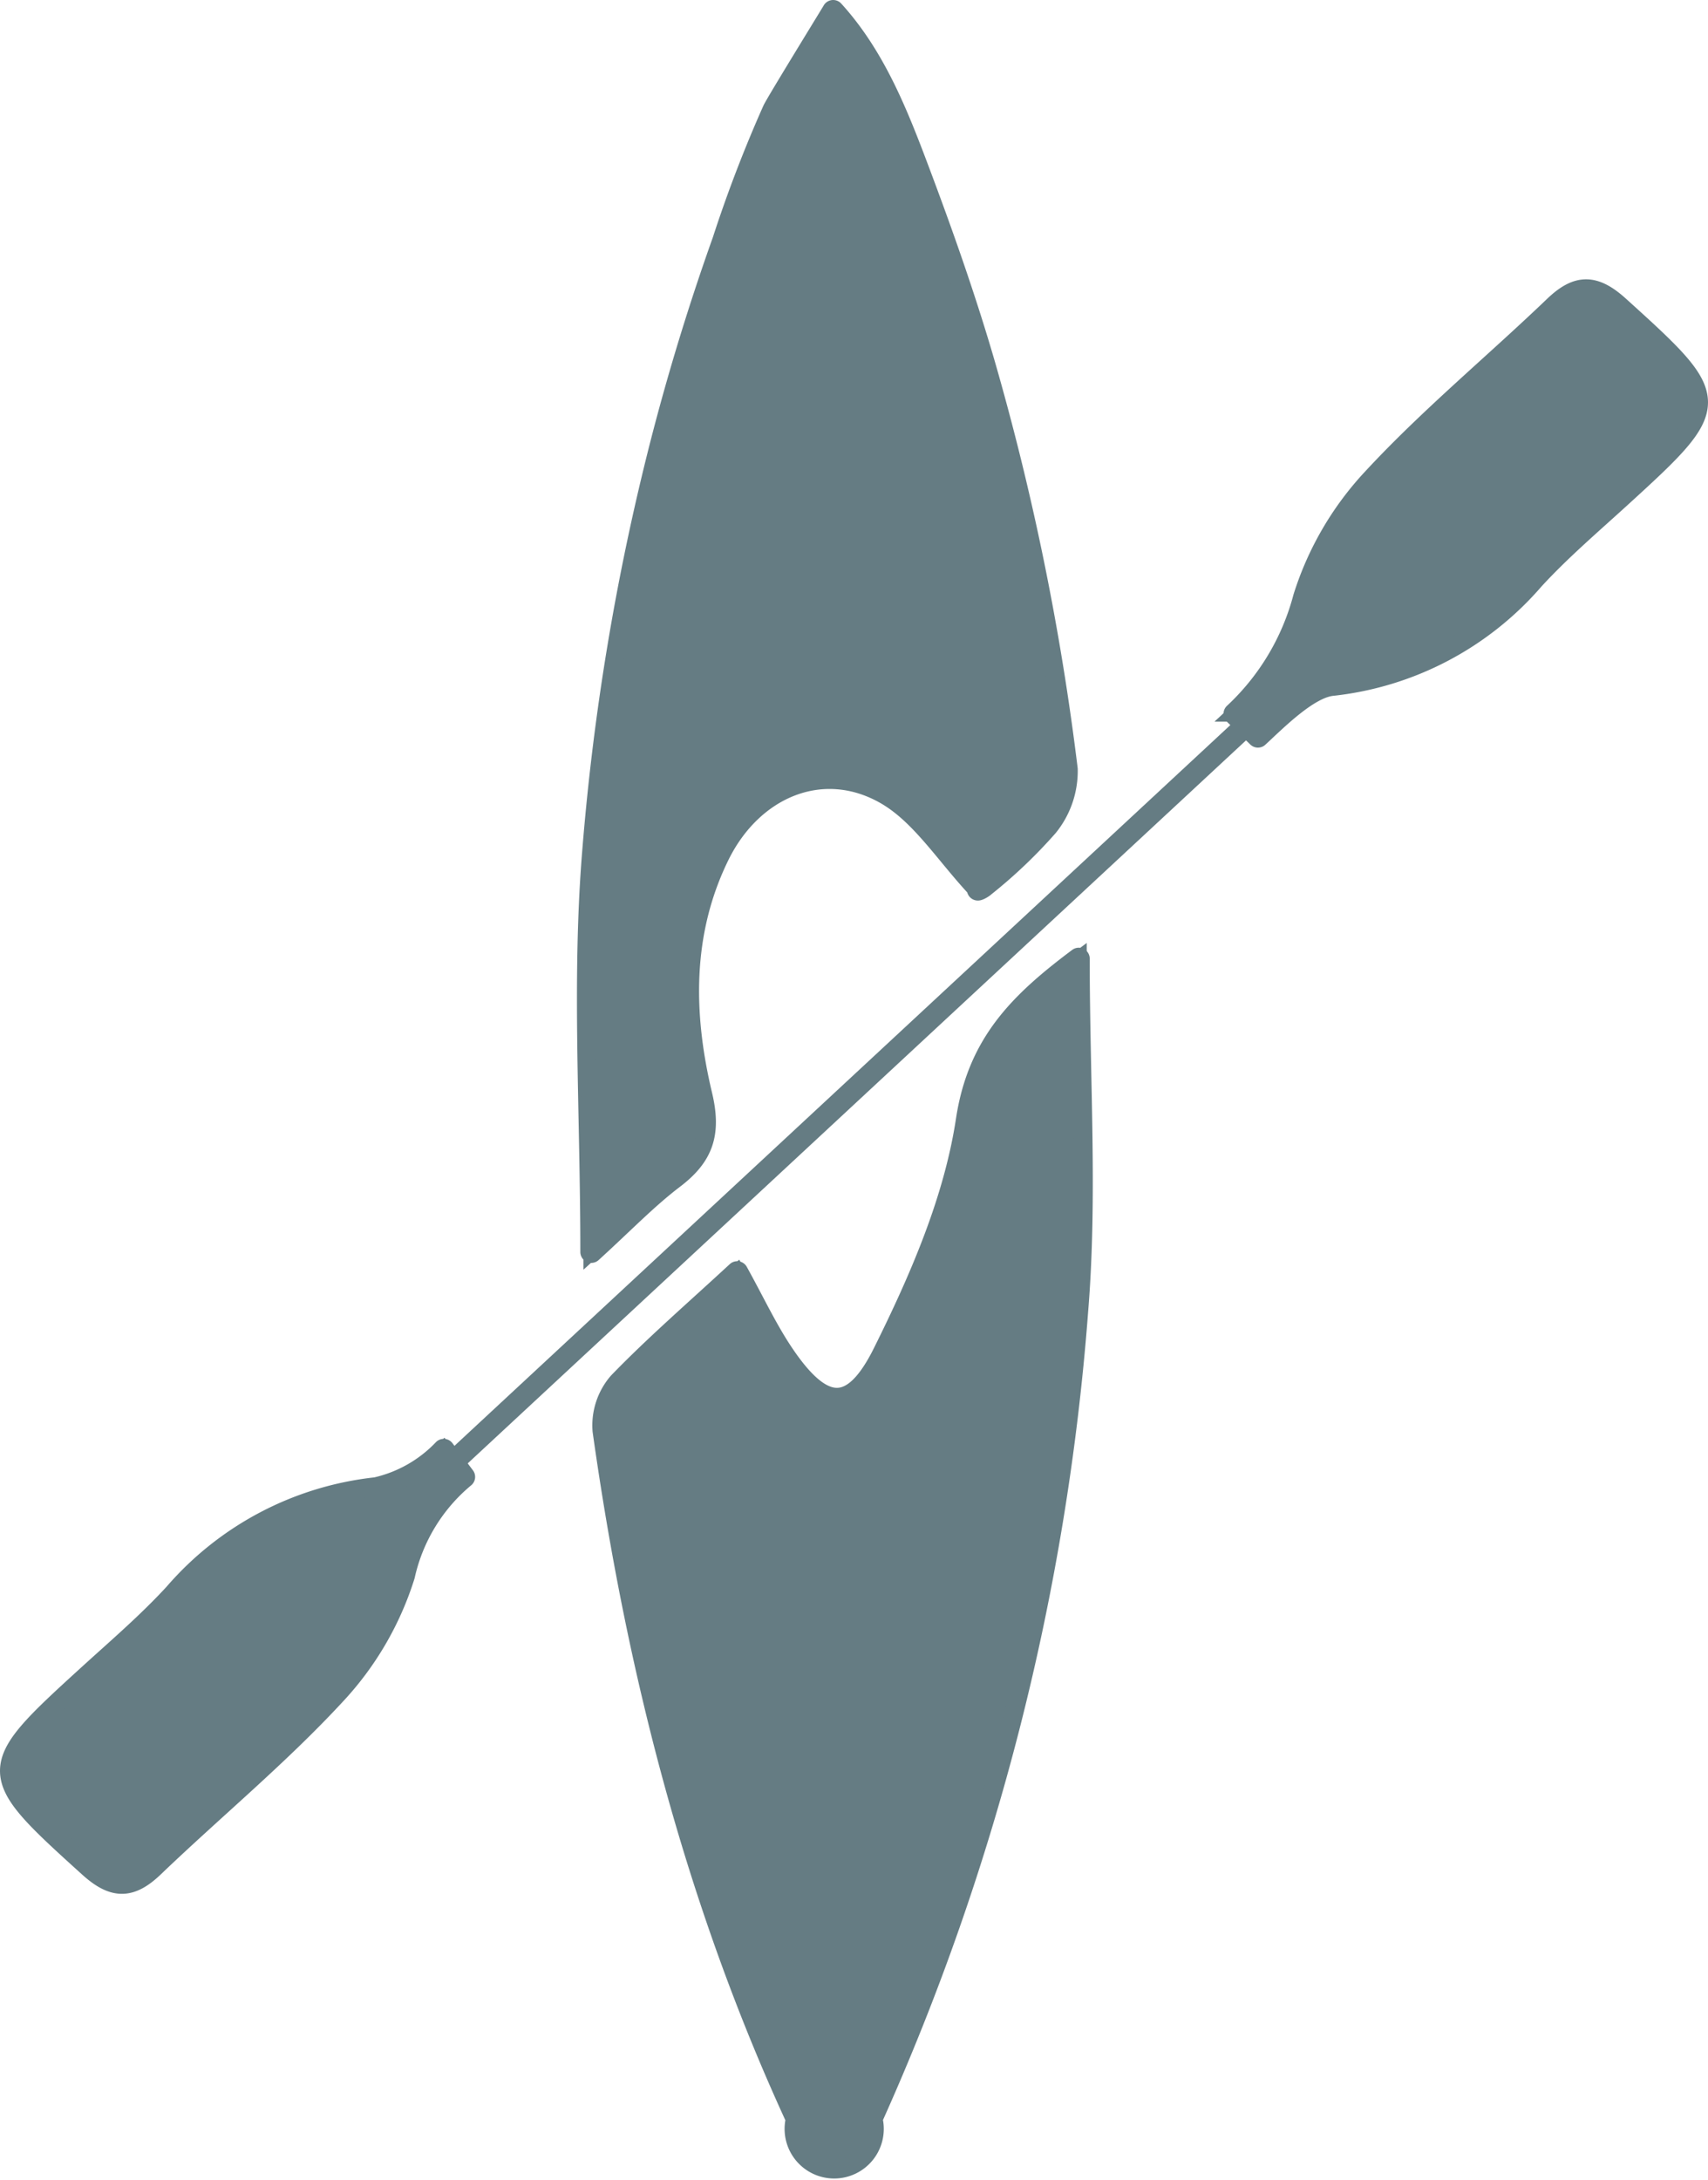 <svg xmlns="http://www.w3.org/2000/svg" width="109.004" height="139.109" viewBox="0 0 109.004 139.109">
  <g id="Lake_icon" data-name="Lake icon" transform="translate(0.697 0.698)">
    <g id="Vector_Smart_Object" data-name="Vector Smart Object" transform="translate(-10729.695 -5070.7)">
      <g id="Vector_Smart_Object-2" data-name="Vector Smart Object" transform="translate(3723.701 1844.095)">
        <g id="Group_18" data-name="Group 18">
          <path id="Path_68" data-name="Path 68" d="M7052.346,3307.073c1.052,1.9,1.84,3.591,2.858,5.125,2.538,3.82,4.5,4.046,6.494.026,2.333-4.692,4.527-9.731,5.3-14.847.74-4.868,3.349-7.464,7.147-10.307,0,7.788.5,15.184-.1,22.489a153.843,153.843,0,0,1-13.128,51.535,2.467,2.467,0,1,1-4.767.01c-6.442-13.971-10.2-28.725-12.339-43.919a4.141,4.141,0,0,1,.988-3.035C7047.124,3311.746,7049.662,3309.556,7052.346,3307.073Z" fill="#657c83" stroke="#657c83" stroke-linecap="round" stroke-linejoin="round" stroke-width="1.396"/>
          <path id="Path_69" data-name="Path 69" d="M7043.032,3305.785c0-8.926-.553-17.256.114-25.486a155.139,155.139,0,0,1,4.376-26.213q1.675-6.491,3.93-12.812a85.113,85.113,0,0,1,3.2-8.336c.27-.562,3.825-6.325,3.817-6.333,2.617,2.877,4.053,6.48,5.406,10.073,1.53,4.06,2.97,8.137,4.188,12.3a165.819,165.819,0,0,1,5.316,26.008,5.57,5.57,0,0,1-1.24,3.619,31.323,31.323,0,0,1-4.007,3.816c-.237.214-.577.312-.362.2-2.067-2.187-3.643-4.77-5.936-6.081-4.044-2.312-8.547-.414-10.682,3.942-2.414,4.922-2.32,10.161-1.093,15.3.583,2.446.078,3.871-1.792,5.291C7046.562,3302.37,7045.063,3303.937,7043.032,3305.785Z" fill="#657c83" stroke="#657c83" stroke-linecap="round" stroke-linejoin="round" stroke-width="1.396"/>
          <path id="Path_70" data-name="Path 70" d="M7034.921,3320.136a11.383,11.383,0,0,0-3.839,6.287,19.736,19.736,0,0,1-4.418,7.581c-3.606,3.9-7.736,7.3-11.576,10.979-1.453,1.393-2.518,1.421-4.081.008-6.645-6.01-6.685-6.142-.1-12.141,1.88-1.715,3.827-3.376,5.544-5.245a19.792,19.792,0,0,1,12.845-6.747,8.564,8.564,0,0,0,4.321-2.45Z" fill="#657c83" stroke="#657c83" stroke-linecap="round" stroke-linejoin="round" stroke-width="1.396"/>
          <path id="Path_71" data-name="Path 71" d="M7085.578,3272.909c1.2-1.111,3.208-3.138,4.729-3.3a19.788,19.788,0,0,0,12.845-6.747c1.718-1.87,3.665-3.531,5.544-5.245,6.58-6,6.539-6.131-.106-12.141-1.562-1.413-2.626-1.386-4.08.007-3.841,3.682-7.97,7.083-11.577,10.979a19.729,19.729,0,0,0-4.417,7.581,15.537,15.537,0,0,1-4.437,7.406Z" fill="#657c83" stroke="#657c83" stroke-linecap="round" stroke-linejoin="round" stroke-width="1.396"/>
          <line id="Line_41" data-name="Line 41" y1="46.711" x2="50.296" transform="translate(7034.535 3272.179)" fill="none" stroke="#657c83" stroke-linecap="round" stroke-linejoin="round" stroke-width="1.396"/>
        </g>
      </g>
      <path id="Color_Overlay" data-name="Color Overlay" d="M10779.857,5205.2c-6.444-13.971-10.2-28.726-12.342-43.918a4.142,4.142,0,0,1,.99-3.036c2.317-2.4,4.858-4.595,7.541-7.076,1.05,1.9,1.841,3.591,2.858,5.125,2.538,3.819,4.494,4.045,6.5.024,2.331-4.692,4.526-9.73,5.3-14.847.742-4.867,3.352-7.464,7.148-10.307,0,7.788.5,15.184-.1,22.488a153.776,153.776,0,0,1-13.128,51.537,2.467,2.467,0,1,1-4.766.008Zm-45.15-16.112c-6.646-6.012-6.684-6.143-.1-12.141,1.88-1.716,3.825-3.375,5.544-5.245a19.787,19.787,0,0,1,12.845-6.749,8.561,8.561,0,0,0,4.323-2.451l1.306,1.73a11.388,11.388,0,0,0-3.839,6.287,19.733,19.733,0,0,1-4.417,7.581c-3.6,3.9-7.736,7.3-11.578,10.979a3.017,3.017,0,0,1-2.01,1.056A3.23,3.23,0,0,1,10734.707,5189.086Zm73.824-72.812-.751-.734a15.536,15.536,0,0,0,4.438-7.4,19.7,19.7,0,0,1,4.417-7.582c3.6-3.9,7.736-7.3,11.577-10.979,1.453-1.4,2.517-1.42,4.078-.008,6.648,6.009,6.688,6.142.108,12.14-1.882,1.714-3.827,3.376-5.544,5.245a19.791,19.791,0,0,1-12.848,6.747c-1.521.168-3.53,2.195-4.728,3.3l-.748-.729-50.294,46.712Zm-41.685,8.12a155.143,155.143,0,0,1,4.377-26.212q1.673-6.491,3.931-12.812a85.816,85.816,0,0,1,3.2-8.337c.271-.561,3.827-6.325,3.819-6.33,2.614,2.875,4.053,6.477,5.405,10.073,1.531,4.059,2.97,8.136,4.188,12.3a165.934,165.934,0,0,1,5.315,26.008,5.576,5.576,0,0,1-1.24,3.621,31.515,31.515,0,0,1-4.007,3.813c-.234.215-.577.313-.359.2-2.067-2.187-3.645-4.771-5.938-6.08-4.045-2.315-8.547-.416-10.682,3.942-2.413,4.921-2.32,10.16-1.094,15.3.585,2.445.079,3.871-1.793,5.291-1.7,1.295-3.2,2.862-5.233,4.709C10766.732,5140.955,10766.178,5132.625,10766.847,5124.394Z" fill="#657c83" stroke="#657c83" stroke-width="1"/>
    </g>
  </g>
</svg>
